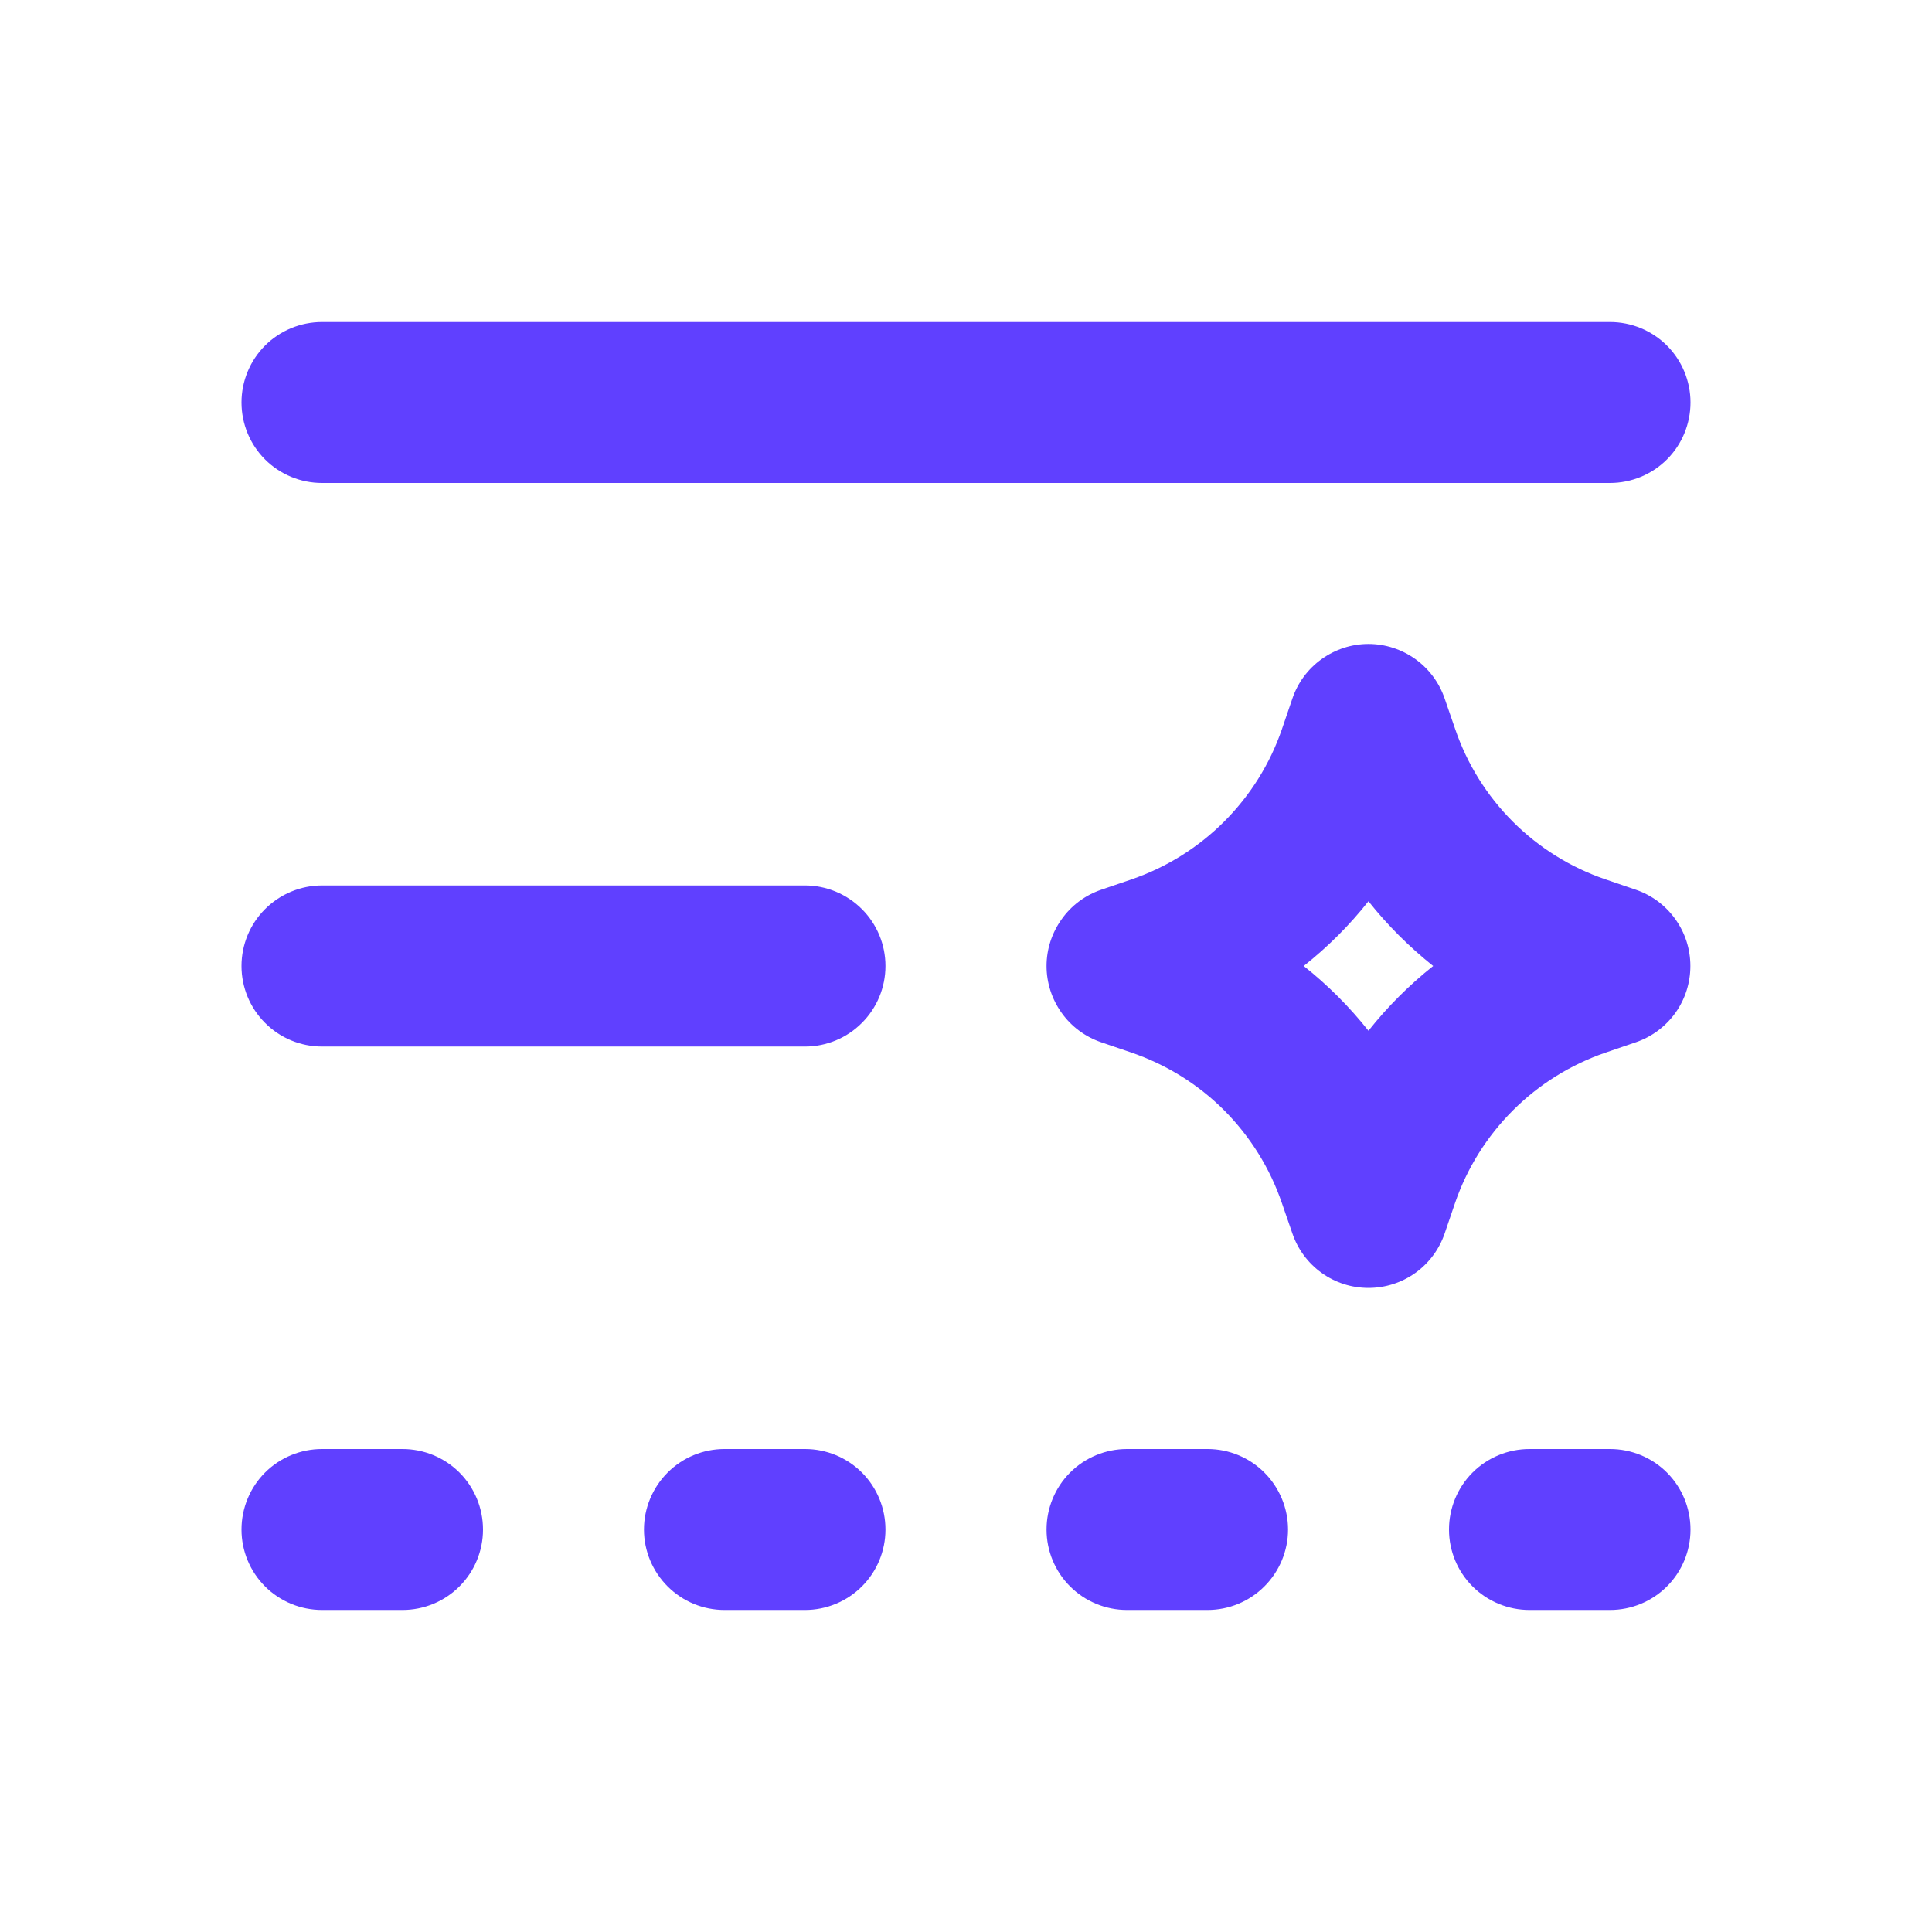 <svg width="16" height="16" viewBox="0 0 16 16" fill="none" xmlns="http://www.w3.org/2000/svg">
<g id="mingcute:content-ai-line">
<g id="Group">
<path id="Vector" d="M2.667 2.667C2.49 2.667 2.32 2.737 2.195 2.862C2.07 2.987 2 3.157 2 3.333C2 3.51 2.07 3.68 2.195 3.805C2.32 3.93 2.49 4 2.667 4H13.333C13.51 4 13.68 3.93 13.805 3.805C13.93 3.68 14 3.51 14 3.333C14 3.157 13.93 2.987 13.805 2.862C13.68 2.737 13.51 2.667 13.333 2.667H2.667ZM11.333 5.333C11.472 5.333 11.608 5.377 11.721 5.458C11.834 5.539 11.919 5.653 11.964 5.785L12.051 6.037C12.149 6.326 12.313 6.589 12.529 6.805C12.745 7.021 13.008 7.185 13.297 7.283L13.549 7.369C13.68 7.414 13.794 7.499 13.875 7.613C13.956 7.726 13.999 7.861 13.999 8C13.999 8.139 13.956 8.275 13.875 8.388C13.794 8.501 13.68 8.586 13.549 8.631L13.297 8.717C13.008 8.816 12.745 8.98 12.529 9.196C12.313 9.412 12.149 9.674 12.05 9.963L11.964 10.215C11.919 10.347 11.834 10.461 11.721 10.542C11.608 10.623 11.472 10.666 11.333 10.666C11.194 10.666 11.059 10.623 10.946 10.542C10.833 10.461 10.748 10.347 10.703 10.215L10.616 9.963C10.517 9.674 10.354 9.412 10.138 9.195C9.922 8.979 9.659 8.816 9.37 8.717L9.118 8.631C8.987 8.586 8.872 8.501 8.792 8.388C8.711 8.275 8.667 8.139 8.667 8C8.667 7.861 8.711 7.726 8.792 7.613C8.872 7.499 8.987 7.414 9.118 7.369L9.37 7.283C9.659 7.184 9.922 7.02 10.138 6.804C10.354 6.588 10.518 6.326 10.617 6.037L10.703 5.785C10.748 5.653 10.832 5.539 10.946 5.458C11.059 5.377 11.194 5.333 11.333 5.333ZM11.333 7.464C11.176 7.663 10.996 7.842 10.797 8C10.996 8.158 11.175 8.337 11.333 8.536C11.491 8.337 11.67 8.158 11.869 8C11.671 7.842 11.491 7.663 11.333 7.464ZM2 12.667C2 12.49 2.07 12.32 2.195 12.195C2.32 12.07 2.49 12 2.667 12H3.333C3.51 12 3.68 12.07 3.805 12.195C3.93 12.32 4 12.49 4 12.667C4 12.844 3.93 13.013 3.805 13.138C3.68 13.263 3.51 13.333 3.333 13.333H2.667C2.49 13.333 2.32 13.263 2.195 13.138C2.07 13.013 2 12.844 2 12.667ZM9.333 12C9.157 12 8.987 12.07 8.862 12.195C8.737 12.32 8.667 12.49 8.667 12.667C8.667 12.844 8.737 13.013 8.862 13.138C8.987 13.263 9.157 13.333 9.333 13.333H10C10.177 13.333 10.346 13.263 10.471 13.138C10.596 13.013 10.667 12.844 10.667 12.667C10.667 12.49 10.596 12.32 10.471 12.195C10.346 12.07 10.177 12 10 12H9.333ZM5.333 12.667C5.333 12.49 5.404 12.32 5.529 12.195C5.654 12.07 5.823 12 6 12H6.667C6.843 12 7.013 12.07 7.138 12.195C7.263 12.32 7.333 12.49 7.333 12.667C7.333 12.844 7.263 13.013 7.138 13.138C7.013 13.263 6.843 13.333 6.667 13.333H6C5.823 13.333 5.654 13.263 5.529 13.138C5.404 13.013 5.333 12.844 5.333 12.667ZM12.667 12C12.49 12 12.32 12.07 12.195 12.195C12.07 12.32 12 12.49 12 12.667C12 12.844 12.07 13.013 12.195 13.138C12.32 13.263 12.49 13.333 12.667 13.333H13.333C13.51 13.333 13.68 13.263 13.805 13.138C13.93 13.013 14 12.844 14 12.667C14 12.49 13.93 12.32 13.805 12.195C13.68 12.07 13.51 12 13.333 12H12.667ZM2 8C2 7.823 2.07 7.654 2.195 7.529C2.32 7.404 2.49 7.333 2.667 7.333H6.667C6.843 7.333 7.013 7.404 7.138 7.529C7.263 7.654 7.333 7.823 7.333 8C7.333 8.177 7.263 8.346 7.138 8.471C7.013 8.597 6.843 8.667 6.667 8.667H4.667H2.667C2.49 8.667 2.32 8.597 2.195 8.471C2.07 8.346 2 8.177 2 8Z" fill="#6040FF"/>
</g>
</g>
</svg>
